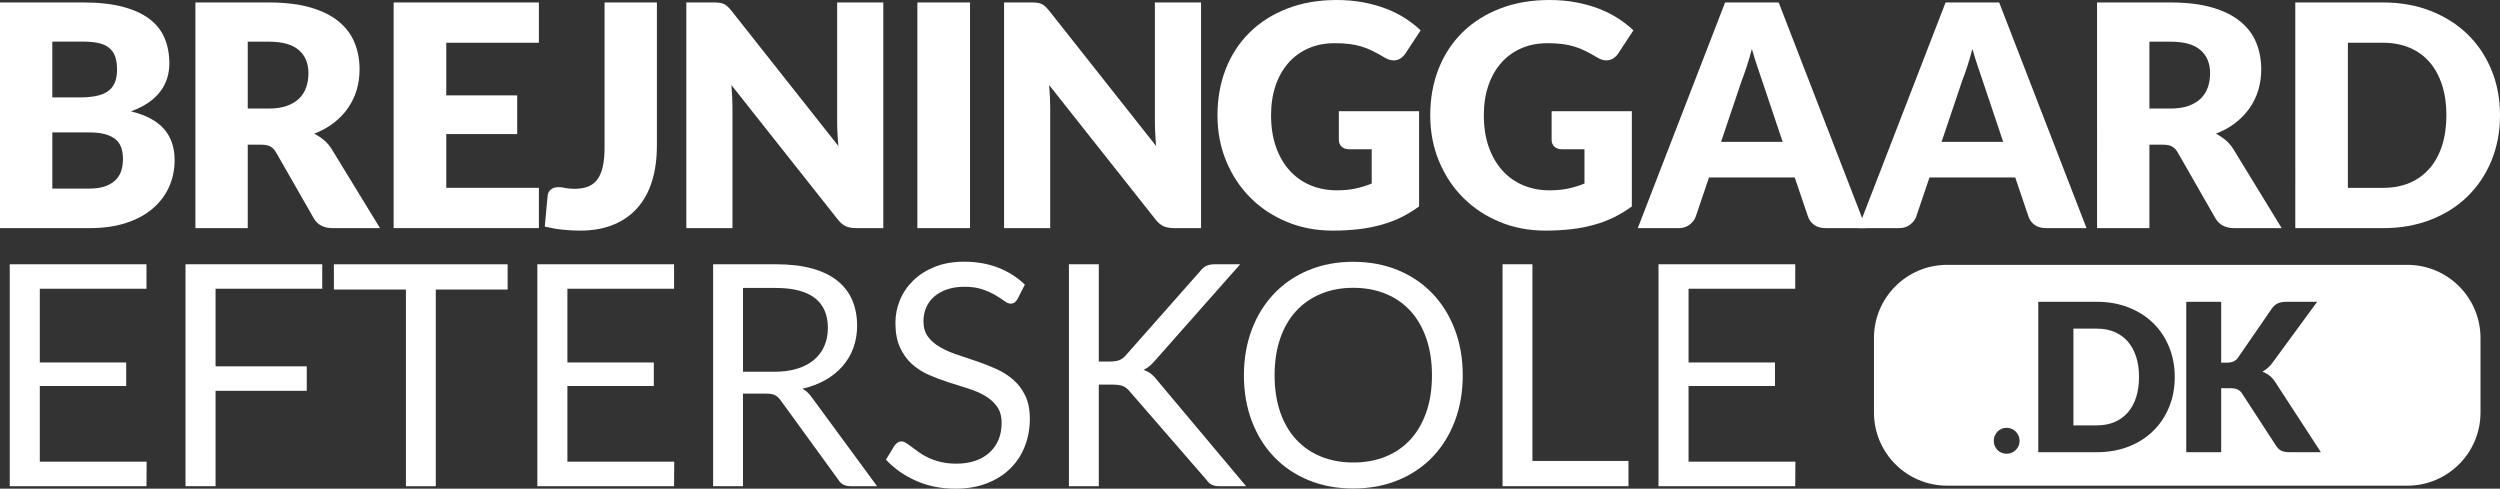 <?xml version="1.0" encoding="UTF-8"?>
<svg id="Layer_2" data-name="Layer 2" xmlns="http://www.w3.org/2000/svg" viewBox="0 0 679.63 132.85">
  <rect x="0" y="0" width="679.63" height="132.85" fill="#333333" stroke="none"/>
  <defs>
    <style>
      .cls-1 {
        fill: #fff;
      }
    </style>
  </defs>
  <g id="Lag_1" data-name="Lag 1">
    <g>
      <path class="cls-1" d="M0,62.01V.67h22.56c4.24,0,7.85.39,10.82,1.18,2.97.79,5.4,1.89,7.28,3.33s3.25,3.17,4.1,5.22,1.28,4.34,1.28,6.86c0,1.37-.2,2.7-.59,3.98-.39,1.28-1.01,2.48-1.85,3.6-.84,1.12-1.92,2.14-3.24,3.05-1.32.91-2.91,1.7-4.76,2.38,4.04.98,7.03,2.58,8.97,4.78,1.94,2.2,2.9,5.03,2.9,8.48,0,2.61-.5,5.04-1.51,7.28-1.01,2.25-2.49,4.2-4.44,5.88-1.95,1.67-4.36,2.97-7.22,3.91-2.86.94-6.13,1.41-9.81,1.41H0ZM14.23,26.48h7.41c1.57,0,2.99-.11,4.25-.34,1.26-.23,2.34-.62,3.22-1.18s1.56-1.33,2.02-2.32c.46-.98.69-2.22.69-3.71s-.18-2.67-.54-3.64c-.37-.97-.93-1.74-1.69-2.34-.76-.59-1.72-1.01-2.88-1.26s-2.55-.38-4.15-.38h-8.34v15.16ZM14.23,35.99v15.28h10.02c1.88,0,3.42-.24,4.61-.72,1.19-.48,2.13-1.1,2.8-1.85.67-.76,1.14-1.61,1.39-2.57.25-.95.38-1.92.38-2.9,0-1.12-.15-2.13-.44-3.03s-.8-1.65-1.51-2.27c-.72-.62-1.67-1.09-2.84-1.43-1.18-.34-2.67-.5-4.46-.5h-9.94Z"/>
      <path class="cls-1" d="M67.35,39.32v22.69h-14.23V.67h19.95c4.43,0,8.22.46,11.35,1.37,3.13.91,5.68,2.18,7.66,3.81,1.98,1.63,3.42,3.55,4.32,5.77.9,2.22,1.35,4.63,1.35,7.24,0,1.99-.27,3.87-.8,5.64-.53,1.77-1.33,3.41-2.38,4.91s-2.34,2.84-3.87,4.02c-1.53,1.18-3.29,2.15-5.29,2.91.96.48,1.85,1.07,2.68,1.77.83.7,1.55,1.56,2.17,2.57l13.05,21.34h-12.88c-2.39,0-4.1-.9-5.14-2.69l-10.19-17.81c-.45-.79-.98-1.35-1.58-1.69-.6-.34-1.45-.5-2.55-.5h-3.62ZM67.35,29.51h5.72c1.94,0,3.58-.25,4.95-.74,1.36-.49,2.48-1.17,3.35-2.04s1.5-1.89,1.89-3.05c.39-1.16.59-2.42.59-3.77,0-2.69-.88-4.8-2.63-6.31-1.75-1.52-4.47-2.27-8.15-2.27h-5.72v18.19Z"/>
      <path class="cls-1" d="M146.5.67v10.95h-25.18v14.31h19.28v10.52h-19.28v14.61h25.18v10.95h-39.49V.67h39.49Z"/>
      <path class="cls-1" d="M178.57,39.78c0,3.42-.43,6.54-1.28,9.35s-2.14,5.21-3.87,7.22c-1.73,2.01-3.9,3.57-6.51,4.67-2.61,1.11-5.68,1.67-9.22,1.67-1.6,0-3.18-.09-4.73-.25s-3.18-.45-4.86-.84l.76-8.29c.05-.73.34-1.32.86-1.77.52-.45,1.24-.67,2.17-.67.48,0,1.07.08,1.77.23.7.15,1.54.23,2.52.23,1.37,0,2.57-.19,3.6-.57,1.02-.38,1.87-1.01,2.55-1.89s1.18-2.04,1.51-3.47c.34-1.43.51-3.2.51-5.3V.67h14.23v39.11Z"/>
      <path class="cls-1" d="M195.63.76c.42.05.8.16,1.14.32.34.15.66.37.97.65s.66.66,1.05,1.13l29.13,36.84c-.11-1.18-.2-2.32-.25-3.43-.06-1.11-.09-2.15-.09-3.14V.67h12.55v61.34h-7.41c-1.09,0-2.02-.17-2.78-.5-.76-.34-1.49-.96-2.19-1.85l-28.92-36.54c.09,1.07.15,2.11.21,3.13.05,1.02.08,1.99.08,2.88v32.88h-12.54V.67h7.49c.62,0,1.14.03,1.56.09Z"/>
      <path class="cls-1" d="M263.7,62.01h-14.31V.67h14.31v61.34Z"/>
      <path class="cls-1" d="M282.01.76c.42.05.8.16,1.14.32.34.15.66.37.97.65s.66.66,1.05,1.13l29.13,36.84c-.11-1.18-.2-2.32-.25-3.43-.06-1.11-.09-2.15-.09-3.14V.67h12.55v61.34h-7.41c-1.09,0-2.02-.17-2.78-.5-.76-.34-1.49-.96-2.19-1.85l-28.92-36.54c.09,1.07.15,2.11.21,3.13.05,1.02.08,1.99.08,2.88v32.88h-12.54V.67h7.49c.62,0,1.14.03,1.56.09Z"/>
      <path class="cls-1" d="M363.39,51.74c1.96,0,3.7-.17,5.22-.51,1.51-.34,2.95-.78,4.29-1.35v-9.3h-6.06c-.9,0-1.6-.24-2.11-.71-.5-.48-.76-1.08-.76-1.81v-7.83h21.81v25.89c-1.57,1.15-3.21,2.14-4.9,2.97-1.7.83-3.51,1.51-5.43,2.04-1.93.53-3.97.93-6.15,1.18-2.18.25-4.51.38-7.01.38-4.49,0-8.65-.79-12.46-2.38-3.82-1.58-7.12-3.77-9.91-6.57-2.8-2.79-4.98-6.1-6.57-9.94-1.59-3.83-2.38-7.99-2.38-12.48s.76-8.78,2.27-12.61,3.68-7.14,6.5-9.91c2.82-2.78,6.23-4.94,10.23-6.48,4-1.55,8.47-2.32,13.41-2.32,2.55,0,4.95.21,7.2.63,2.25.42,4.32,1,6.21,1.73s3.63,1.6,5.2,2.61c1.57,1.01,2.98,2.1,4.21,3.28l-4.12,6.27c-.39.59-.86,1.05-1.41,1.39-.54.34-1.14.5-1.79.5-.84,0-1.71-.28-2.61-.84-1.12-.67-2.18-1.25-3.18-1.75-1-.49-2.01-.89-3.05-1.2-1.04-.31-2.13-.53-3.29-.67s-2.44-.21-3.87-.21c-2.67,0-5.07.47-7.2,1.41-2.13.94-3.95,2.26-5.45,3.98s-2.66,3.77-3.47,6.17c-.81,2.4-1.22,5.07-1.22,8.02,0,3.25.45,6.15,1.35,8.67.9,2.53,2.14,4.66,3.73,6.4,1.58,1.74,3.46,3.07,5.64,3.98,2.18.91,4.55,1.37,7.14,1.37Z"/>
      <path class="cls-1" d="M421.23,51.74c1.96,0,3.7-.17,5.22-.51,1.51-.34,2.95-.78,4.29-1.35v-9.3h-6.06c-.9,0-1.6-.24-2.11-.71-.5-.48-.76-1.08-.76-1.81v-7.83h21.81v25.89c-1.57,1.15-3.21,2.14-4.9,2.97-1.7.83-3.51,1.51-5.43,2.04-1.93.53-3.97.93-6.15,1.18-2.18.25-4.51.38-7.01.38-4.49,0-8.65-.79-12.46-2.38-3.82-1.58-7.12-3.77-9.91-6.57-2.8-2.79-4.98-6.1-6.57-9.94-1.59-3.83-2.38-7.99-2.38-12.48s.76-8.78,2.27-12.61,3.68-7.14,6.5-9.91c2.82-2.78,6.23-4.94,10.23-6.48,4-1.55,8.47-2.32,13.41-2.32,2.55,0,4.95.21,7.2.63,2.25.42,4.32,1,6.21,1.73s3.63,1.6,5.2,2.61c1.57,1.01,2.98,2.1,4.21,3.28l-4.12,6.27c-.39.59-.86,1.05-1.41,1.39-.54.34-1.14.5-1.79.5-.84,0-1.71-.28-2.61-.84-1.12-.67-2.18-1.25-3.18-1.75-1-.49-2.01-.89-3.05-1.2-1.04-.31-2.13-.53-3.29-.67s-2.44-.21-3.87-.21c-2.67,0-5.07.47-7.2,1.41-2.13.94-3.95,2.26-5.45,3.98s-2.66,3.77-3.47,6.17c-.81,2.4-1.22,5.07-1.22,8.02,0,3.25.45,6.15,1.35,8.67.9,2.53,2.14,4.66,3.73,6.4,1.58,1.74,3.46,3.07,5.64,3.98,2.18.91,4.55,1.37,7.14,1.37Z"/>
      <path class="cls-1" d="M507.28,62.01h-11.03c-1.24,0-2.25-.29-3.05-.86-.8-.58-1.36-1.31-1.67-2.21l-3.62-10.69h-23.32l-3.62,10.69c-.28.78-.83,1.49-1.64,2.13-.82.63-1.81.95-2.99.95h-11.11L468.97.67h14.57l23.74,61.34ZM467.87,38.56h16.75l-5.64-16.8c-.37-1.07-.79-2.32-1.28-3.77-.49-1.45-.98-3.01-1.45-4.69-.45,1.71-.91,3.3-1.39,4.76-.48,1.46-.93,2.72-1.35,3.79l-5.64,16.72Z"/>
      <path class="cls-1" d="M567.22,62.01h-11.03c-1.24,0-2.25-.29-3.05-.86-.8-.58-1.36-1.31-1.67-2.21l-3.62-10.69h-23.32l-3.62,10.69c-.28.78-.83,1.49-1.64,2.13-.82.63-1.81.95-2.99.95h-11.11L528.91.67h14.57l23.74,61.34ZM527.82,38.56h16.75l-5.64-16.8c-.37-1.07-.79-2.32-1.28-3.77-.49-1.45-.98-3.01-1.45-4.69-.45,1.71-.91,3.3-1.39,4.76-.48,1.46-.93,2.72-1.35,3.79l-5.64,16.72Z"/>
      <path class="cls-1" d="M584.32,39.32v22.69h-14.23V.67h19.95c4.43,0,8.22.46,11.35,1.37,3.13.91,5.68,2.18,7.66,3.81,1.98,1.63,3.42,3.55,4.32,5.77.9,2.22,1.35,4.63,1.35,7.24,0,1.99-.27,3.87-.8,5.64-.53,1.77-1.33,3.41-2.38,4.91s-2.34,2.84-3.87,4.02c-1.53,1.18-3.29,2.15-5.29,2.91.96.48,1.85,1.07,2.68,1.77.83.7,1.55,1.56,2.17,2.57l13.05,21.34h-12.88c-2.39,0-4.1-.9-5.14-2.69l-10.19-17.81c-.45-.79-.98-1.35-1.58-1.69-.6-.34-1.45-.5-2.55-.5h-3.62ZM584.32,29.51h5.72c1.94,0,3.58-.25,4.95-.74,1.36-.49,2.48-1.17,3.35-2.04.87-.87,1.5-1.89,1.89-3.05.39-1.16.59-2.42.59-3.77,0-2.69-.88-4.8-2.63-6.31-1.75-1.52-4.47-2.27-8.15-2.27h-5.72v18.19Z"/>
      <path class="cls-1" d="M679.63,31.32c0,4.44-.76,8.52-2.29,12.27-1.53,3.75-3.69,6.99-6.46,9.73-2.78,2.73-6.13,4.87-10.04,6.4-3.92,1.53-8.26,2.3-13.03,2.3h-23.83V.67h23.83c4.77,0,9.11.77,13.03,2.32,3.91,1.55,7.26,3.68,10.04,6.4,2.78,2.72,4.93,5.96,6.46,9.7,1.53,3.75,2.29,7.82,2.29,12.23ZM665.06,31.32c0-3.03-.39-5.77-1.18-8.21-.79-2.44-1.92-4.51-3.39-6.21-1.47-1.7-3.28-3-5.41-3.91-2.13-.91-4.56-1.37-7.28-1.37h-9.52v39.45h9.52c2.72,0,5.15-.46,7.28-1.37,2.13-.91,3.94-2.22,5.41-3.92,1.47-1.7,2.6-3.77,3.39-6.21.78-2.44,1.18-5.19,1.18-8.25Z"/>
      <path class="cls-1" d="M39.86,125.52l-.04,6.65H2.65v-60.33h37.17v6.65H10.82v20.04h23.49v6.4H10.82v20.58h29.05Z"/>
      <path class="cls-1" d="M58.6,78.5v21.09h24.79v6.65h-24.79v25.93h-8.17v-60.33h37.17v6.65h-29Z"/>
      <path class="cls-1" d="M138,78.71h-19.53v53.47h-8.12v-53.47h-19.58v-6.86h47.23v6.86Z"/>
      <path class="cls-1" d="M183.29,125.52l-.04,6.65h-37.17v-60.33h37.17v6.65h-29v20.04h23.49v6.4h-23.49v20.58h29.05Z"/>
      <path class="cls-1" d="M238.44,132.17h-7.24c-1.49,0-2.58-.58-3.28-1.73l-15.66-21.55c-.48-.67-.99-1.16-1.54-1.45s-1.4-.44-2.55-.44h-6.19v25.17h-8.12v-60.33h17.05c3.82,0,7.12.39,9.89,1.16,2.78.77,5.07,1.89,6.88,3.35s3.15,3.22,4.02,5.28c.87,2.06,1.31,4.37,1.31,6.93,0,2.13-.34,4.12-1.01,5.98-.67,1.85-1.65,3.52-2.93,4.99-1.28,1.47-2.84,2.73-4.67,3.77-1.84,1.04-3.92,1.83-6.25,2.36,1.04.59,1.94,1.45,2.69,2.57l17.6,23.95ZM210.57,101.06c2.36,0,4.44-.29,6.25-.86,1.81-.58,3.33-1.39,4.55-2.44,1.22-1.06,2.14-2.31,2.76-3.77.62-1.46.93-3.07.93-4.84,0-3.59-1.18-6.3-3.54-8.13-2.36-1.82-5.89-2.74-10.61-2.74h-8.92v22.78h8.59Z"/>
      <path class="cls-1" d="M276.63,81.28c-.25.42-.53.74-.82.95-.29.21-.65.32-1.07.32-.48,0-1.04-.24-1.69-.71-.64-.48-1.45-1-2.42-1.58-.97-.58-2.13-1.1-3.49-1.58-1.36-.48-3.01-.72-4.95-.72-1.83,0-3.43.25-4.82.74-1.39.49-2.55,1.16-3.49,2-.94.84-1.65,1.83-2.12,2.97-.48,1.14-.72,2.36-.72,3.68,0,1.69.41,3.08,1.24,4.19s1.92,2.06,3.29,2.84c1.36.79,2.91,1.47,4.63,2.04,1.73.58,3.49,1.17,5.31,1.79,1.81.62,3.58,1.31,5.3,2.08s3.27,1.75,4.63,2.93c1.36,1.18,2.45,2.62,3.28,4.34.83,1.71,1.24,3.82,1.24,6.31,0,2.64-.45,5.11-1.35,7.43-.9,2.31-2.21,4.33-3.94,6.04-1.72,1.71-3.84,3.06-6.36,4.04-2.51.98-5.37,1.47-8.57,1.47-3.93,0-7.49-.71-10.69-2.13s-5.93-3.33-8.21-5.75l2.36-3.87c.23-.31.5-.57.82-.78.32-.21.68-.32,1.07-.32.36,0,.78.15,1.24.44.46.29.99.66,1.58,1.11.59.45,1.26.94,2.02,1.48.76.53,1.62,1.02,2.59,1.47s2.07.82,3.31,1.11c1.23.29,2.62.44,4.17.44,1.94,0,3.66-.27,5.18-.8,1.52-.53,2.8-1.28,3.85-2.25,1.05-.97,1.86-2.12,2.42-3.47.56-1.35.84-2.85.84-4.51,0-1.83-.41-3.32-1.24-4.48-.83-1.16-1.92-2.14-3.26-2.93-1.35-.78-2.89-1.45-4.63-2-1.74-.54-3.51-1.11-5.31-1.68-1.8-.58-3.56-1.24-5.3-2s-3.28-1.74-4.63-2.95c-1.35-1.21-2.43-2.72-3.26-4.53s-1.24-4.05-1.24-6.71c0-2.13.41-4.19,1.24-6.19s2.04-3.76,3.62-5.3c1.59-1.55,3.54-2.78,5.85-3.71,2.32-.93,4.97-1.39,7.98-1.39,3.37,0,6.43.53,9.2,1.6,2.76,1.07,5.2,2.61,7.3,4.63l-1.98,3.87Z"/>
      <path class="cls-1" d="M298.72,98.28h3.07c1.07,0,1.92-.13,2.57-.4.64-.26,1.23-.72,1.77-1.37l20.08-22.73c.56-.73,1.15-1.24,1.77-1.52.62-.28,1.38-.42,2.27-.42h6.9l-22.98,25.98c-.56.67-1.1,1.23-1.62,1.66-.52.44-1.07.79-1.66,1.08.76.25,1.44.62,2.06,1.11.62.49,1.22,1.13,1.81,1.92l24,28.59h-7.07c-.53,0-.99-.03-1.37-.11-.38-.07-.71-.18-.99-.34-.28-.15-.53-.34-.74-.55-.21-.21-.41-.46-.61-.74l-20.8-23.95c-.56-.7-1.16-1.2-1.81-1.49-.65-.29-1.63-.44-2.95-.44h-3.71v27.62h-8.12v-60.33h8.12v26.44Z"/>
      <path class="cls-1" d="M397.65,102.03c0,4.52-.72,8.66-2.15,12.44-1.43,3.78-3.45,7.02-6.06,9.75-2.61,2.72-5.75,4.83-9.41,6.33-3.66,1.5-7.71,2.25-12.15,2.25s-8.48-.75-12.12-2.25c-3.65-1.5-6.78-3.61-9.39-6.33-2.61-2.72-4.63-5.97-6.06-9.75-1.43-3.78-2.15-7.92-2.15-12.44s.72-8.66,2.15-12.44c1.43-3.78,3.45-7.03,6.06-9.77,2.61-2.74,5.74-4.86,9.39-6.38,3.65-1.51,7.69-2.27,12.12-2.27s8.48.76,12.15,2.27c3.67,1.52,6.8,3.64,9.41,6.38s4.63,5.99,6.06,9.77c1.43,3.78,2.15,7.92,2.15,12.44ZM389.28,102.03c0-3.71-.51-7.03-1.52-9.98-1.01-2.95-2.44-5.44-4.29-7.48-1.85-2.03-4.1-3.6-6.74-4.69-2.64-1.09-5.58-1.64-8.84-1.64s-6.16.55-8.8,1.64c-2.64,1.1-4.89,2.66-6.76,4.69-1.87,2.04-3.31,4.53-4.32,7.48-1.01,2.95-1.51,6.27-1.51,9.98s.51,7.02,1.51,9.96c1.01,2.93,2.45,5.42,4.32,7.45,1.87,2.04,4.12,3.59,6.76,4.67s5.57,1.62,8.8,1.62,6.2-.54,8.84-1.62,4.88-2.64,6.74-4.67c1.85-2.04,3.28-4.52,4.29-7.45s1.52-6.25,1.52-9.96Z"/>
      <path class="cls-1" d="M442.7,125.31v6.86h-34.23v-60.33h8.12v53.47h26.1Z"/>
      <path class="cls-1" d="M488.08,125.52l-.04,6.65h-37.17v-60.33h37.17v6.65h-29v20.04h23.49v6.4h-23.49v20.58h29.05Z"/>
      <g>
        <path class="cls-1" d="M578.46,92.86c-.98-1.13-2.19-2-3.61-2.61-1.42-.61-3.04-.91-4.85-.91h-6.34v26.3h6.34c1.81,0,3.43-.3,4.85-.91,1.42-.61,2.62-1.48,3.61-2.61.98-1.13,1.73-2.51,2.26-4.14.52-1.63.78-3.46.78-5.5s-.26-3.84-.78-5.47c-.52-1.63-1.28-3.01-2.26-4.14Z"/>
        <path class="cls-1" d="M654.44,72h-125.11c-10.98,0-19.89,8.9-19.89,19.89v20.25c0,10.98,8.9,19.89,19.89,19.89h125.11c10.98,0,19.89-8.9,19.89-19.89v-20.25c0-10.98-8.9-19.89-19.89-19.89ZM548.75,121.23c-.18.42-.44.79-.76,1.11-.32.32-.69.57-1.12.74-.43.18-.89.27-1.38.27s-.95-.09-1.37-.27c-.43-.18-.8-.42-1.11-.74-.31-.32-.55-.69-.73-1.11-.18-.42-.27-.88-.27-1.39s.09-.95.27-1.38c.18-.43.42-.8.73-1.12.31-.32.68-.57,1.11-.76.43-.19.89-.28,1.37-.28s.95.09,1.38.28c.43.18.8.44,1.12.76.32.32.57.69.76,1.12.19.43.28.89.28,1.38s-.09.97-.28,1.39ZM589.68,110.65c-1.02,2.5-2.45,4.66-4.31,6.48-1.85,1.83-4.08,3.25-6.69,4.27-2.61,1.02-5.51,1.53-8.68,1.53h-15.89v-40.89h15.89c3.18,0,6.07.52,8.68,1.55s4.84,2.45,6.69,4.27,3.29,3.97,4.31,6.47c1.02,2.5,1.53,5.22,1.53,8.15s-.51,5.68-1.53,8.18ZM622.47,122.93c-.54,0-1-.04-1.39-.11-.38-.08-.72-.18-1-.34-.28-.15-.52-.33-.73-.55-.21-.22-.4-.46-.59-.74l-9.26-14.23c-.34-.52-.76-.89-1.28-1.11-.51-.22-1.21-.32-2.09-.32h-2.3v17.4h-9.49v-40.89h9.49v16.56h1.51c1.4,0,2.42-.44,3.03-1.32l9.21-13.36c.5-.73,1.08-1.23,1.73-1.49.64-.26,1.44-.39,2.37-.39h8.25l-12.12,16.53c-.43.6-.88,1.1-1.35,1.49-.47.39-.95.72-1.43.98.71.26,1.36.62,1.95,1.08s1.13,1.07,1.61,1.84l12.35,18.97h-8.48Z"/>
      </g>
    </g>
  </g>
</svg>